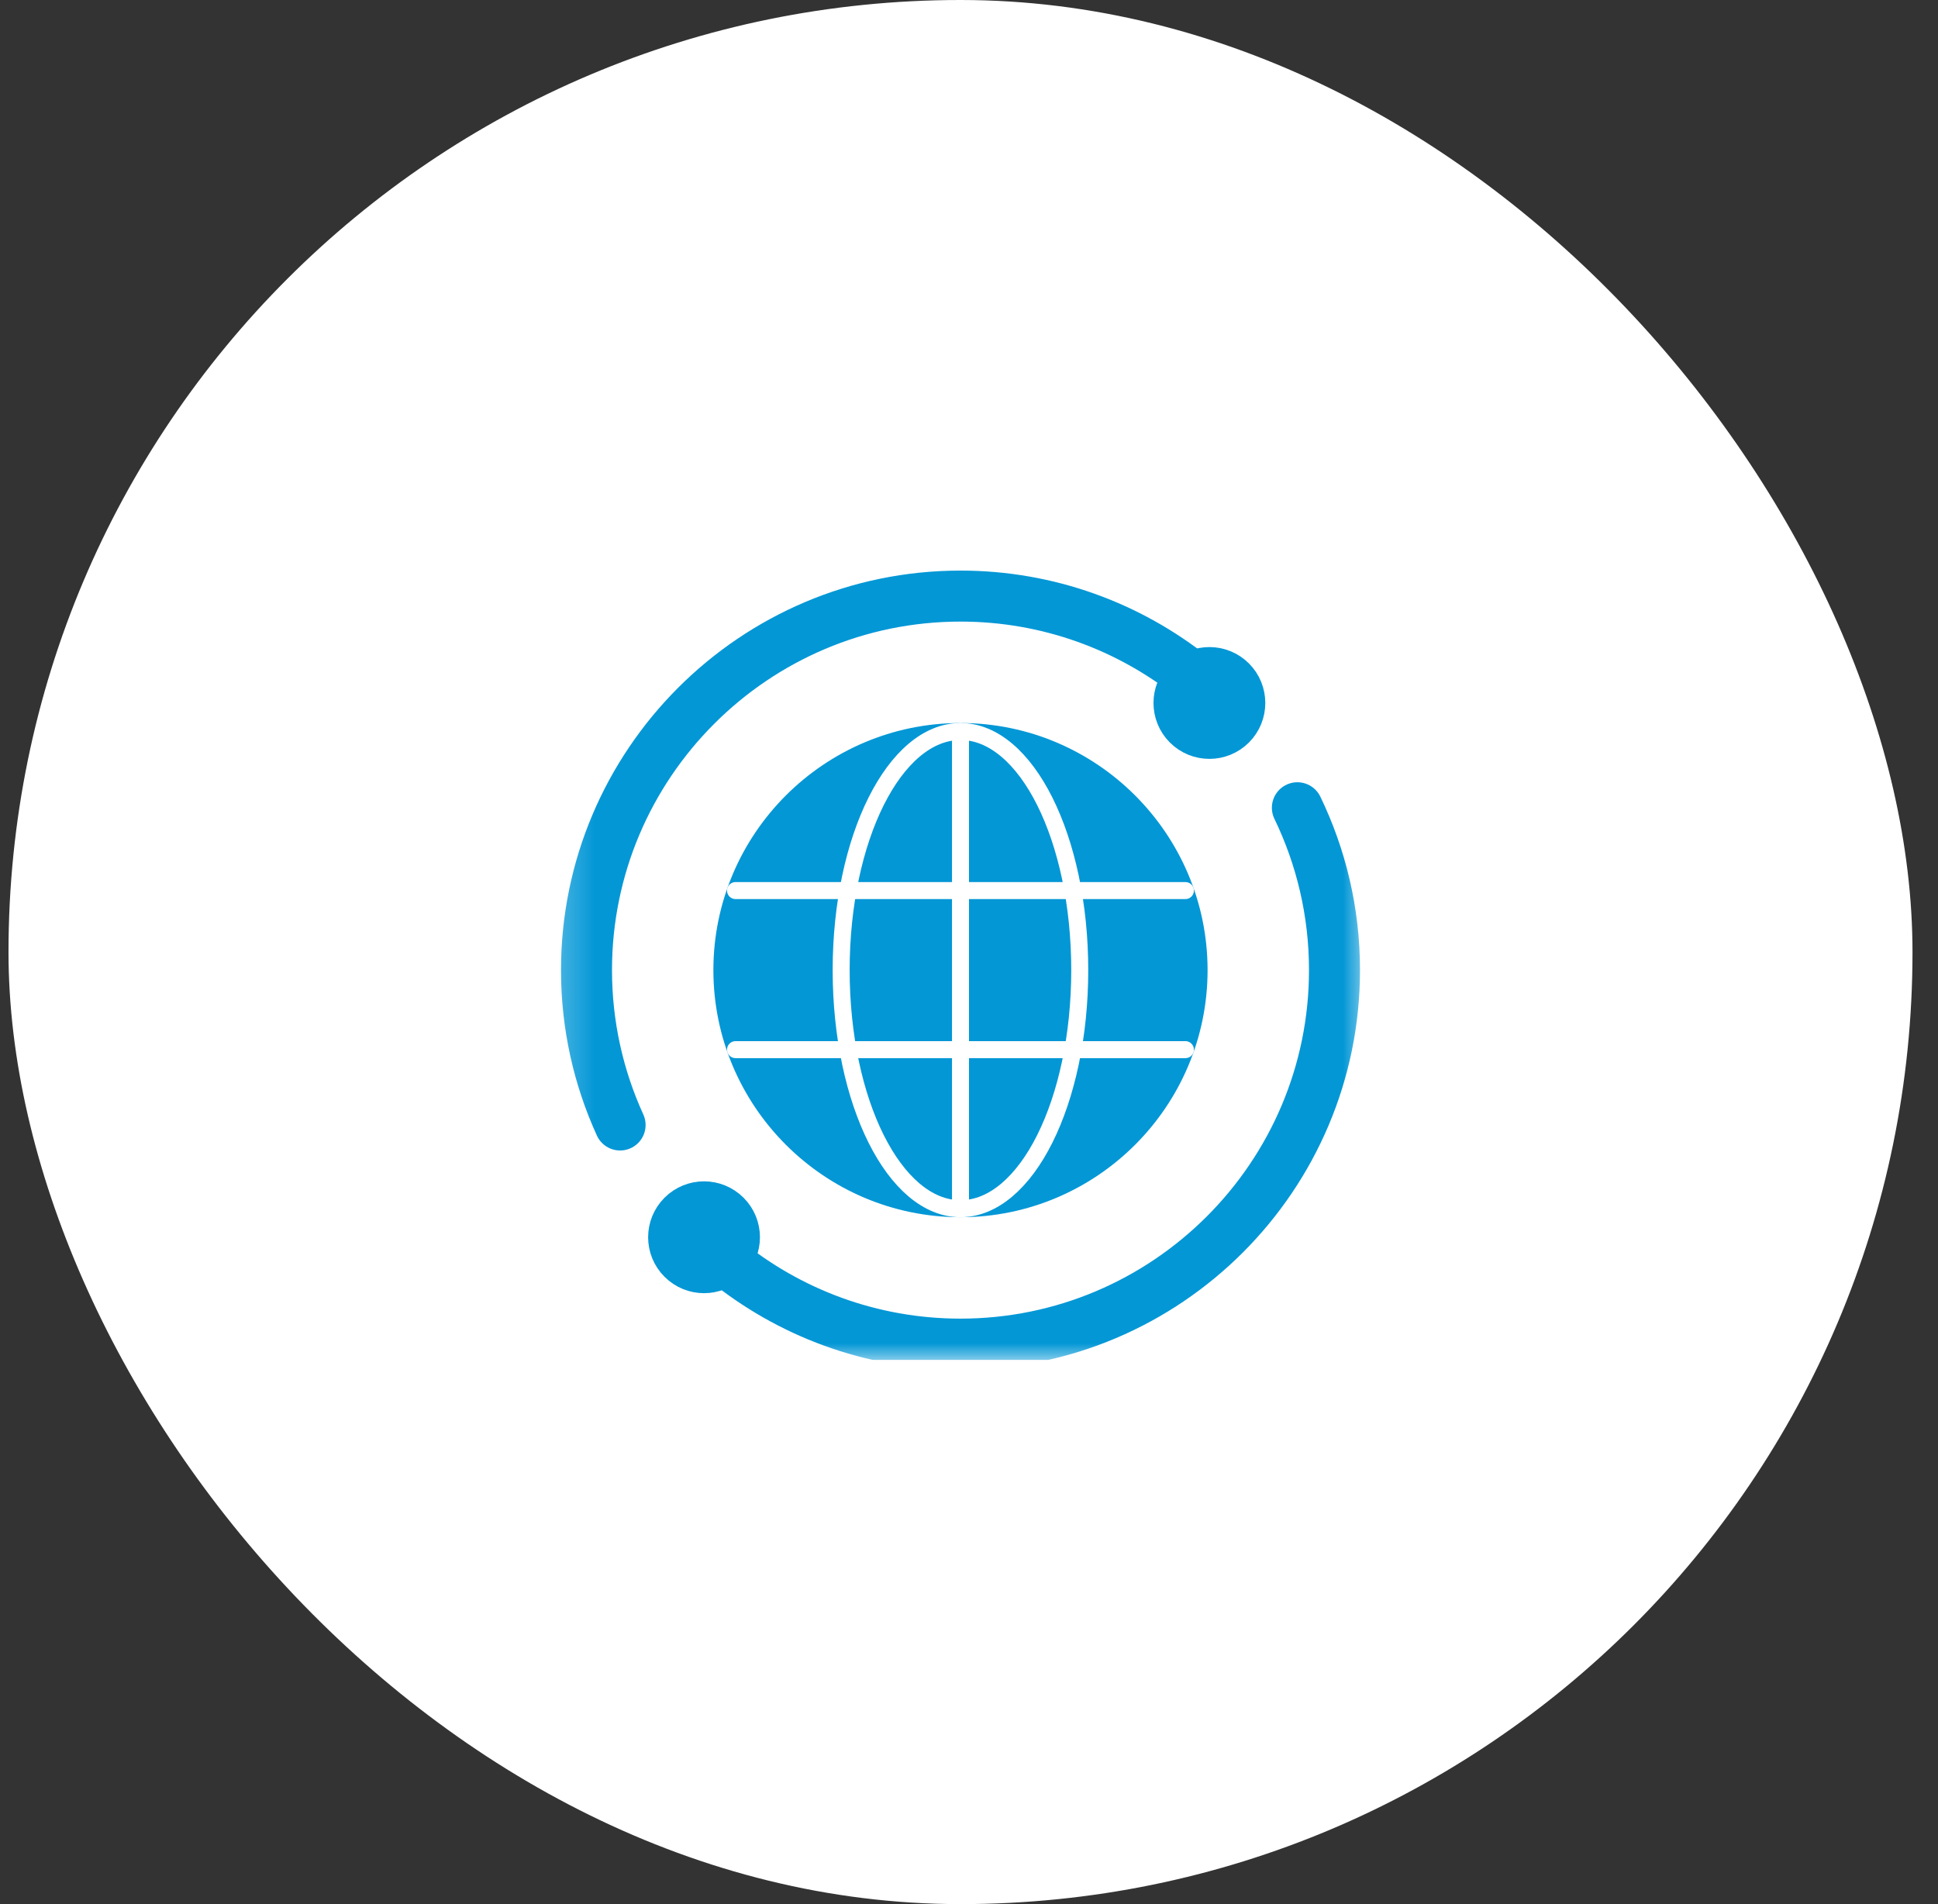 <svg width="57" height="56" viewBox="0 0 57 56" fill="none" xmlns="http://www.w3.org/2000/svg">
<rect x="0" y="0" width="57" height="56" fill="#333333" stroke="none"/>
<rect x="0.25" width="56" height="56" rx="28" fill="white"/>
<g clip-path="url(#clip0_4275_131160)">
<mask id="mask0_4275_131160" style="mask-type:luminance" maskUnits="userSpaceOnUse" x="16" y="16" width="25" height="24">
<path d="M16.25 16H40.25V40H16.25V16Z" fill="white"/>
</mask>
<g mask="url(#mask0_4275_131160)">
<path d="M21.339 35.755C21.689 36.105 21.689 36.671 21.339 37.02C20.99 37.37 20.424 37.37 20.075 37.02C19.725 36.671 19.725 36.105 20.075 35.755C20.424 35.406 20.99 35.406 21.339 35.755Z" fill="#0397D6"/>
<path d="M21.339 35.755C21.689 36.105 21.689 36.671 21.339 37.02C20.99 37.37 20.424 37.37 20.075 37.02C19.725 36.671 19.725 36.105 20.075 35.755C20.424 35.406 20.99 35.406 21.339 35.755Z" stroke="#0397D6" stroke-width="1.5" stroke-miterlimit="10" stroke-linecap="round" stroke-linejoin="round"/>
<path d="M36.203 20.042C36.552 20.391 36.552 20.958 36.203 21.307C35.853 21.656 35.287 21.656 34.938 21.307C34.589 20.958 34.589 20.391 34.938 20.042C35.287 19.693 35.853 19.693 36.203 20.042Z" fill="#0397D6"/>
<path d="M36.203 20.042C36.552 20.391 36.552 20.958 36.203 21.307C35.853 21.656 35.287 21.656 34.938 21.307C34.589 20.958 34.589 20.391 34.938 20.042C35.287 19.693 35.853 19.693 36.203 20.042Z" stroke="#0397D6" stroke-width="1.5" stroke-miterlimit="10" stroke-linecap="round" stroke-linejoin="round"/>
<path d="M38.158 23.756C38.857 25.201 39.25 26.821 39.25 28.531C39.25 34.597 34.315 39.531 28.25 39.531C25.617 39.531 23.198 38.602 21.303 37.054" stroke="#0397D6" stroke-width="1.5" stroke-miterlimit="10" stroke-linecap="round" stroke-linejoin="round"/>
<path d="M18.238 33.086C17.604 31.698 17.25 30.155 17.25 28.531C17.25 22.466 22.185 17.531 28.25 17.531C30.832 17.531 33.209 18.426 35.088 19.921" stroke="#0397D6" stroke-width="1.5" stroke-miterlimit="10" stroke-linecap="round" stroke-linejoin="round"/>
<path d="M28.25 35.548C24.381 35.548 21.232 32.4 21.232 28.531C21.232 24.662 24.381 21.514 28.25 21.514C32.119 21.514 35.267 24.662 35.267 28.531C35.267 32.4 32.119 35.548 28.25 35.548Z" fill="#0397D6" stroke="#0397D6" stroke-width="0.5" stroke-miterlimit="10" stroke-linecap="round" stroke-linejoin="round"/>
<path d="M28.25 35.548V21.514V35.548Z" fill="#0397D6"/>
<path d="M28.25 35.548V21.514" stroke="white" stroke-width="0.5" stroke-miterlimit="10" stroke-linecap="round" stroke-linejoin="round"/>
<path d="M31.757 28.531C31.757 32.407 30.187 35.548 28.249 35.548C26.311 35.548 24.74 32.407 24.74 28.531C24.74 24.656 26.311 21.514 28.249 21.514C30.187 21.514 31.757 24.656 31.757 28.531Z" stroke="white" stroke-width="0.5" stroke-miterlimit="10" stroke-linecap="round" stroke-linejoin="round"/>
<path d="M21.633 30.87H34.865H21.633Z" fill="white"/>
<path d="M21.633 30.87H34.865" stroke="white" stroke-width="0.5" stroke-miterlimit="10" stroke-linecap="round" stroke-linejoin="round"/>
<path d="M21.633 26.192H34.865H21.633Z" fill="white"/>
<path d="M21.633 26.192H34.865" stroke="white" stroke-width="0.5" stroke-miterlimit="10" stroke-linecap="round" stroke-linejoin="round"/>
</g>
</g>
<defs>
<clipPath id="clip0_4275_131160">
<rect width="24" height="24" fill="white" transform="translate(16.25 16)"/>
</clipPath>
</defs>
</svg>

